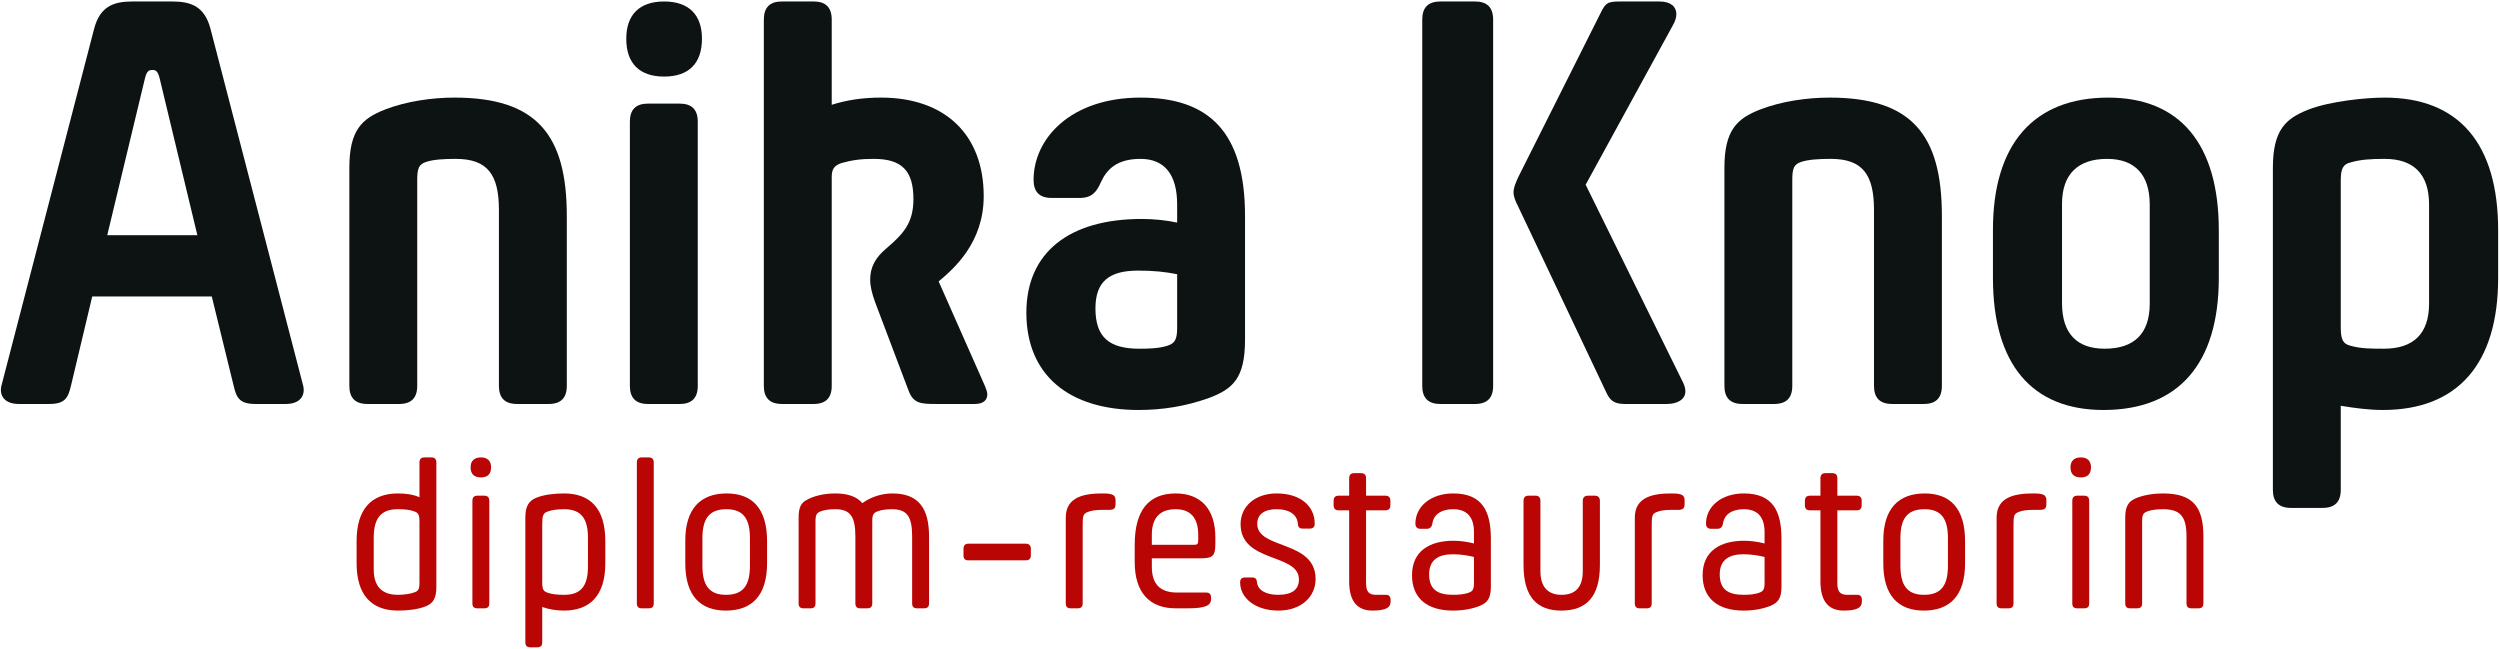 <?xml version="1.0" encoding="UTF-8" standalone="no"?><!DOCTYPE svg PUBLIC "-//W3C//DTD SVG 1.1//EN" "http://www.w3.org/Graphics/SVG/1.1/DTD/svg11.dtd"><svg width="100%" height="100%" viewBox="0 0 1734 450" version="1.1" xmlns="http://www.w3.org/2000/svg" xmlns:xlink="http://www.w3.org/1999/xlink" xml:space="preserve" xmlns:serif="http://www.serif.com/" style="fill-rule:evenodd;clip-rule:evenodd;stroke-linejoin:round;stroke-miterlimit:2;"><g id="signet"><g id="diplom-rest"><path d="M302.656,406.937l-0,-86.093c-0,-2.344 -1.094,-3.594 -3.438,-3.594l-4.843,-0c-2.344,-0 -3.438,1.25 -3.438,3.594l0,24.062c-4.062,-1.875 -9.375,-2.656 -14.844,-2.656c-18.281,-0 -28.75,10.625 -28.75,32.969l0,15.468c0,22.188 10.469,32.813 28.75,32.813c6.563,-0 13.907,-0.781 19.219,-2.969c5.156,-2.031 7.344,-5.625 7.344,-13.594Zm-11.719,-2.812c0,4.531 -0.781,5.781 -3.437,6.719c-2.813,1.093 -7.344,1.718 -11.563,1.718c-11.094,0 -16.719,-5.937 -16.719,-17.656l0,-21.719c0,-13.281 4.532,-20 16.719,-20c4.531,0 8.281,0.313 11.563,1.563c2.5,0.937 3.437,2.187 3.437,6.719l0,42.656Z" style="fill:#b90504;fill-rule:nonzero;"/><path d="M333.593,331.156c4.532,0 7.032,-2.344 7.032,-7.031c-0,-4.375 -2.5,-6.875 -7.032,-6.875c-4.687,-0 -7.187,2.5 -7.187,6.875c-0,4.687 2.5,7.031 7.187,7.031Zm-5.937,87.344c-0,2.344 1.094,3.437 3.437,3.437l4.844,0c2.344,0 3.438,-1.093 3.438,-3.437l-0,-71.094c-0,-2.344 -1.094,-3.594 -3.438,-3.594l-4.844,0c-2.343,0 -3.437,1.25 -3.437,3.594l-0,71.094Z" style="fill:#b90504;fill-rule:nonzero;"/><path d="M364.375,445.531c-0,2.344 1.093,3.438 3.437,3.438l4.844,-0c2.344,-0 3.437,-1.094 3.437,-3.438l0,-24.531c4.375,1.562 9.688,2.5 15,2.5c18.125,-0 28.75,-10.469 28.75,-32.813l0,-15.468c0,-22.344 -10.312,-32.969 -28.593,-32.969c-6.563,-0 -13.907,0.781 -19.219,2.969c-5.156,2.031 -7.656,5.781 -7.656,13.75l-0,86.562Zm26.875,-32.969c-4.375,0 -8.438,-0.312 -11.719,-1.562c-2.5,-0.938 -3.438,-2.188 -3.438,-6.719l0,-40.156c0,-6.094 0.469,-8.125 3.438,-9.219c3.281,-1.25 7.187,-1.719 11.719,-1.719c12.031,0 16.562,6.719 16.562,19.844l0,19.688c0,13.437 -4.531,19.843 -16.562,19.843Z" style="fill:#b90504;fill-rule:nonzero;"/><path d="M453.437,320.844c0,-2.344 -1.094,-3.594 -3.437,-3.594l-4.844,-0c-2.344,-0 -3.438,1.25 -3.438,3.594l0,97.656c0,2.344 1.094,3.437 3.438,3.437l4.844,0c2.343,0 3.437,-1.093 3.437,-3.437l0,-97.656Z" style="fill:#b90504;fill-rule:nonzero;"/><path d="M503.593,412.562c-11.875,0 -16.406,-6.718 -16.406,-20.312l0,-18.75c0,-13.438 4.375,-20.313 16.719,-20.313c11.875,0 16.25,6.875 16.25,20.313l-0,18.75c-0,13.594 -4.531,20.312 -16.563,20.312Zm0.469,-70.312c-18.281,-0 -28.75,10.625 -28.75,32.812l0,15.625c0,22.344 10.313,32.813 28.125,32.813c18.125,-0 28.594,-10.469 28.594,-32.813l-0,-15.468c-0,-22.344 -10.156,-32.969 -27.969,-32.969Z" style="fill:#b90504;fill-rule:nonzero;"/><path d="M553.906,418.5c-0,2.344 1.094,3.437 3.437,3.437l4.844,0c2.344,0 3.438,-1.093 3.438,-3.437l-0,-56.875c-0,-4.531 0.781,-5.781 3.437,-6.875c2.656,-1.094 6.25,-1.563 10.313,-1.563c10.625,0 13.906,5.469 13.906,18.907l-0,46.406c-0,2.344 1.094,3.437 3.437,3.437l4.844,0c2.344,0 3.438,-1.093 3.438,-3.437l-0,-56.875c-0,-4.531 0.781,-5.781 3.437,-6.875c2.656,-1.094 6.25,-1.563 10.313,-1.563c10.625,0 13.906,5.469 13.906,18.907l-0,46.406c-0,2.344 1.094,3.437 3.437,3.437l4.844,0c2.344,0 3.438,-1.093 3.438,-3.437l-0,-46.406c-0,-19.063 -6.875,-29.844 -25.469,-29.844c-7.5,-0 -15,2.5 -20.781,6.719c-3.907,-4.532 -10,-6.719 -18.907,-6.719c-7.187,-0 -14.843,1.562 -20.312,4.844c-3.594,2.031 -5,5.625 -5,11.875l-0,59.531Z" style="fill:#b90504;fill-rule:nonzero;"/><path d="M711.406,388.656c2.344,0 3.594,-1.094 3.594,-3.437l-0,-4.532c-0,-2.343 -1.25,-3.593 -3.594,-3.593l-39.688,-0c-2.343,-0 -3.437,1.25 -3.437,3.593l-0,4.532c-0,2.343 1.094,3.437 3.437,3.437l39.688,0Z" style="fill:#b90504;fill-rule:nonzero;"/><path d="M769.218,353.656c3.594,0 4.532,-1.25 4.532,-4.219l-0,-2.343c-0,-3.907 -2.188,-4.844 -9.063,-4.844c-12.031,-0 -25.469,2.031 -25.469,16.719l0,59.531c0,2.344 1.094,3.437 3.438,3.437l4.844,0c2.343,0 3.437,-1.093 3.437,-3.437l0,-53.906c0,-6.719 0.313,-8.125 3.281,-9.375c2.657,-1.094 5.625,-1.563 10.469,-1.563l4.531,0Z" style="fill:#b90504;fill-rule:nonzero;"/><path d="M823.593,421.937c12.5,0 16.407,-1.875 16.407,-6.562l-0,-0.938c-0,-2.187 -1.094,-3.437 -3.282,-3.437l-20.156,-0c-12.344,-0 -17.656,-6.25 -17.656,-17.969l-0,-5.781l33.594,-0c8.437,-0 10.468,-1.406 10.468,-10l0,-4.531c0,-20 -10.468,-30.469 -27.5,-30.469c-18.75,-0 -28.437,11.719 -28.437,35.625l-0,12.031c-0,21.094 10.312,32.031 28.437,32.031l8.125,0Zm-24.687,-44.062l-0,-6.875c-0,-11.875 5.625,-17.813 16.562,-17.813c10.157,0 15.625,5.938 15.625,17.813l0,3.281c0,3.125 -0.468,3.594 -3.125,3.594l-29.062,-0Z" style="fill:#b90504;fill-rule:nonzero;"/><path d="M871.875,403.969c-0.157,-2.344 -1.094,-3.438 -3.438,-3.438l-4.844,0c-2.343,0 -3.437,1.094 -3.437,3.438c-0,10.781 10.469,19.531 26.562,19.531c15.938,-0 25.782,-9.688 25.782,-21.875c-0,-27.188 -40.469,-20.313 -40.469,-38.281c-0,-6.719 5,-10.157 13.437,-10.157c9.375,0 14.375,4.219 14.688,10c0.156,2.344 1.094,3.438 3.437,3.438l4.844,-0c2.344,-0 3.438,-1.094 3.438,-3.438c-0,-12.187 -9.844,-20.937 -26.407,-20.937c-15,-0 -25,9.062 -25,21.25c0,27.187 40.469,20 40.469,38.437c0,7.188 -5,10.625 -14.531,10.625c-8.906,0 -14.063,-3.593 -14.531,-8.593Z" style="fill:#b90504;fill-rule:nonzero;"/><path d="M935.781,353.969l-0,49.375c-0,14.062 5.937,20.156 16.094,20.156c9.687,-0 12.656,-2.188 12.656,-6.406l-0,-0.938c-0,-2.187 -0.938,-3.594 -3.125,-3.594l-7.188,0c-4.843,0 -6.718,-2.343 -6.718,-8.125l-0,-50.468l13.281,-0c2.344,-0 3.594,-1.094 3.594,-3.438l-0,-3.281c-0,-2.344 -1.25,-3.438 -3.594,-3.438l-13.281,0l-0,-12.031c-0,-2.344 -1.094,-3.594 -3.438,-3.594l-4.844,0c-2.343,0 -3.437,1.25 -3.437,3.594l-0,12.031l-7.188,0c-2.343,0 -3.593,1.094 -3.593,3.438l-0,3.281c-0,2.344 1.25,3.438 3.593,3.438l7.188,-0Z" style="fill:#b90504;fill-rule:nonzero;"/><path d="M993.437,363.5c0.781,-6.563 6.094,-10.313 14.531,-10.313c9.375,0 14.375,5.313 14.375,15.782l0,7.968c-4.375,-1.093 -9.375,-1.875 -14.218,-1.875c-16.563,0 -28.75,7.188 -28.75,23.907c-0,15.781 10.312,24.531 28.437,24.531c6.719,-0 13.125,-1.094 18.594,-3.281c5.312,-2.188 7.656,-5.313 7.656,-13.282l0,-33.281c0,-19.062 -5.937,-31.406 -26.094,-31.406c-15.781,-0 -26.25,9.219 -26.25,20.937c0,2.344 1.25,3.594 3.594,3.594l4.219,0c2.344,0 3.437,-1.25 3.906,-3.281Zm14.219,20.937c5.312,0 10.312,0.782 14.687,1.875l0,17.969c0,4.531 -0.937,5.781 -3.437,6.719c-3.125,1.25 -7.344,1.562 -10.938,1.562c-10.781,0 -16.718,-3.593 -16.718,-14.218c-0,-10.313 6.875,-13.907 16.406,-13.907Z" style="fill:#b90504;fill-rule:nonzero;"/><path d="M1082.97,423.5c17.188,-0 26.719,-9.375 26.719,-31.719l0,-44.375c0,-2.344 -1.25,-3.594 -3.594,-3.594l-4.687,0c-2.344,0 -3.594,1.25 -3.594,3.594l0,48.906c0,11.094 -5.312,16.25 -14.687,16.25c-9.219,0 -14.688,-5.156 -14.688,-16.406l0,-48.75c0,-2.344 -1.094,-3.594 -3.437,-3.594l-4.844,0c-2.344,0 -3.438,1.25 -3.438,3.594l0,44.375c0,22.344 9.375,31.719 26.25,31.719Z" style="fill:#b90504;fill-rule:nonzero;"/><path d="M1163.91,353.656c3.594,0 4.531,-1.25 4.531,-4.219l0,-2.343c0,-3.907 -2.187,-4.844 -9.062,-4.844c-12.032,-0 -25.469,2.031 -25.469,16.719l-0,59.531c-0,2.344 1.094,3.437 3.437,3.437l4.844,0c2.344,0 3.438,-1.093 3.438,-3.437l-0,-53.906c-0,-6.719 0.312,-8.125 3.281,-9.375c2.656,-1.094 5.625,-1.563 10.469,-1.563l4.531,0Z" style="fill:#b90504;fill-rule:nonzero;"/><path d="M1195,363.5c0.781,-6.563 6.093,-10.313 14.531,-10.313c9.375,0 14.375,5.313 14.375,15.782l-0,7.968c-4.375,-1.093 -9.375,-1.875 -14.219,-1.875c-16.562,0 -28.75,7.188 -28.75,23.907c0,15.781 10.313,24.531 28.438,24.531c6.718,-0 13.125,-1.094 18.593,-3.281c5.313,-2.188 7.657,-5.313 7.657,-13.282l-0,-33.281c-0,-19.062 -5.938,-31.406 -26.094,-31.406c-15.781,-0 -26.25,9.219 -26.25,20.937c-0,2.344 1.25,3.594 3.594,3.594l4.218,0c2.344,0 3.438,-1.25 3.907,-3.281Zm14.218,20.937c5.313,0 10.313,0.782 14.688,1.875l-0,17.969c-0,4.531 -0.938,5.781 -3.438,6.719c-3.125,1.25 -7.343,1.562 -10.937,1.562c-10.781,0 -16.719,-3.593 -16.719,-14.218c0,-10.313 6.875,-13.907 16.406,-13.907Z" style="fill:#b90504;fill-rule:nonzero;"/><path d="M1262.66,353.969l-0,49.375c-0,14.062 5.937,20.156 16.094,20.156c9.687,-0 12.656,-2.188 12.656,-6.406l-0,-0.938c-0,-2.187 -0.938,-3.594 -3.125,-3.594l-7.188,0c-4.843,0 -6.718,-2.343 -6.718,-8.125l-0,-50.468l13.281,-0c2.344,-0 3.594,-1.094 3.594,-3.438l-0,-3.281c-0,-2.344 -1.25,-3.438 -3.594,-3.438l-13.281,0l-0,-12.031c-0,-2.344 -1.094,-3.594 -3.438,-3.594l-4.844,0c-2.343,0 -3.437,1.25 -3.437,3.594l-0,12.031l-7.188,0c-2.343,0 -3.593,1.094 -3.593,3.438l-0,3.281c-0,2.344 1.25,3.438 3.593,3.438l7.188,-0Z" style="fill:#b90504;fill-rule:nonzero;"/><path d="M1334.53,412.562c-11.875,0 -16.406,-6.718 -16.406,-20.312l-0,-18.75c-0,-13.438 4.375,-20.313 16.718,-20.313c11.875,0 16.25,6.875 16.25,20.313l0,18.75c0,13.594 -4.531,20.312 -16.562,20.312Zm0.469,-70.312c-18.282,-0 -28.75,10.625 -28.75,32.812l-0,15.625c-0,22.344 10.312,32.813 28.125,32.813c18.125,-0 28.593,-10.469 28.593,-32.813l0,-15.468c0,-22.344 -10.156,-32.969 -27.968,-32.969Z" style="fill:#b90504;fill-rule:nonzero;"/><path d="M1414.84,353.656c3.594,0 4.532,-1.25 4.532,-4.219l-0,-2.343c-0,-3.907 -2.188,-4.844 -9.063,-4.844c-12.031,-0 -25.469,2.031 -25.469,16.719l0,59.531c0,2.344 1.094,3.437 3.438,3.437l4.844,0c2.343,0 3.437,-1.093 3.437,-3.437l0,-53.906c0,-6.719 0.313,-8.125 3.281,-9.375c2.657,-1.094 5.625,-1.563 10.469,-1.563l4.531,0Z" style="fill:#b90504;fill-rule:nonzero;"/><path d="M1443.28,331.156c4.531,0 7.031,-2.344 7.031,-7.031c0,-4.375 -2.5,-6.875 -7.031,-6.875c-4.688,-0 -7.188,2.5 -7.188,6.875c0,4.687 2.5,7.031 7.188,7.031Zm-5.938,87.344c0,2.344 1.094,3.437 3.438,3.437l4.844,0c2.343,0 3.437,-1.093 3.437,-3.437l0,-71.094c0,-2.344 -1.094,-3.594 -3.437,-3.594l-4.844,0c-2.344,0 -3.438,1.25 -3.438,3.594l0,71.094Z" style="fill:#b90504;fill-rule:nonzero;"/><path d="M1474.06,418.5c0,2.344 1.094,3.437 3.438,3.437l4.843,0c2.344,0 3.438,-1.093 3.438,-3.437l-0,-56.875c-0,-4.531 0.781,-5.781 3.437,-6.875c2.813,-1.094 6.719,-1.563 11.094,-1.563c12.344,0 16.25,5.469 16.25,18.907l0,46.406c0,2.344 1.094,3.437 3.438,3.437l4.843,0c2.344,0 3.438,-1.093 3.438,-3.437l-0,-46.406c-0,-20.625 -7.344,-29.844 -28.125,-29.844c-6.563,-0 -13.281,1.094 -18.594,3.281c-5.156,2.188 -7.5,5.469 -7.5,13.438l0,59.531Z" style="fill:#b90504;fill-rule:nonzero;"/></g><g id="Anika-Knop" serif:id="Anika Knop"><path d="M91.885,1.031c-12.5,0 -22.5,2.917 -26.667,19.167l-64.167,247.083c-1.666,6.25 1.25,12.917 12.084,12.917l20.833,0c11.25,0 13.333,-4.167 15.417,-13.333l14.583,-61.25l82.917,-0l15,61.25c2.083,9.166 4.166,13.333 15.416,13.333l20.834,0c10.833,0 13.75,-6.667 12.083,-12.917l-64.167,-247.083c-4.166,-16.25 -14.166,-19.167 -26.666,-19.167l-27.5,0Zm8.75,52.917c1.25,-4.583 2.5,-5.417 5,-5.417c2.5,0 3.75,0.834 5,5.417l26.25,109.167l-62.5,-0l26.25,-109.167Z" style="fill:#0d1313;fill-rule:nonzero;"/><path d="M254.801,280.198l22.084,0c8.333,0 12.5,-4.167 12.5,-12.5l-0,-142.917c-0,-8.333 1.25,-10.833 6.25,-12.5c5,-1.666 12.5,-2.083 20.416,-2.083c22.084,0 30,10.833 30,35.417l0,122.083c0,8.333 4.167,12.5 12.5,12.5l22.084,0c8.333,0 12.5,-4.167 12.5,-12.5l-0,-117.917c-0,-56.25 -20.834,-82.083 -77.917,-82.083c-15.417,0 -33.333,2.5 -48.333,8.333c-15.834,6.25 -24.584,14.167 -24.584,40.417l0,151.25c0,8.333 4.167,12.5 12.5,12.5Z" style="fill:#0d1313;fill-rule:nonzero;"/><path d="M449.385,280.198l22.083,0c8.333,0 12.5,-4.167 12.5,-12.5l0,-183.333c0,-8.334 -4.167,-12.5 -12.5,-12.5l-22.083,-0c-8.334,-0 -12.5,4.166 -12.5,12.5l-0,183.333c-0,8.333 4.166,12.5 12.5,12.5Zm11.25,-227.083c17.083,-0 26.25,-9.167 26.25,-26.25c-0,-16.667 -9.167,-25.834 -26.25,-25.834c-17.084,0 -26.25,9.167 -26.25,25.834c-0,17.083 9.166,26.25 26.25,26.25Z" style="fill:#0d1313;fill-rule:nonzero;"/><path d="M542.301,280.198l22.084,0c8.333,0 12.5,-4.167 12.5,-12.5l-0,-145c-0,-5.833 2.083,-7.917 6.666,-9.583c7.5,-2.084 13.334,-2.917 22.5,-2.917c20,0 27.5,8.75 27.5,27.917c0,16.666 -7.083,24.166 -18.75,34.166c-7.5,6.25 -11.25,12.917 -11.25,21.667c0,4.583 1.25,9.583 3.334,15.417l23.333,61.666c3.333,8.75 8.333,9.167 18.75,9.167l27.083,0c5.834,0 8.75,-2.5 8.75,-6.667c0,-1.666 -0.833,-3.75 -1.666,-5.833l-32.084,-72.5c10.417,-8.75 31.25,-26.667 31.25,-59.167c0,-42.5 -26.666,-68.333 -71.25,-68.333c-12.5,0 -23.75,1.667 -34.166,5l-0,-59.167c-0,-8.333 -4.167,-12.5 -12.5,-12.5l-22.084,0c-8.333,0 -12.5,4.167 -12.5,12.5l0,254.167c0,8.333 4.167,12.5 12.5,12.5Z" style="fill:#0d1313;fill-rule:nonzero;"/><path d="M789.801,284.365c16.25,-0 32.5,-2.5 48.75,-8.334c16.667,-6.25 25,-13.75 25,-40.416l0,-85.834c0,-59.166 -25.833,-82.083 -72.5,-82.083c-48.333,0 -74.166,28.333 -74.166,57.083c-0,8.334 4.166,12.5 12.5,12.5l19.583,0c8.333,0 11.667,-4.166 14.583,-10.833c4.167,-9.167 11.25,-16.25 27.5,-16.25c16.667,0 25.417,10.833 25.417,31.667l0,12.5c-7.917,-1.667 -16.667,-2.5 -24.583,-2.5c-50.417,-0 -80,23.333 -80,65c-0,43.333 29.583,67.5 77.916,67.5Zm20,-44.584c-6.25,2.084 -15,2.084 -19.583,2.084c-20.833,-0 -30.417,-7.917 -30.417,-27.917c0,-18.75 9.584,-26.25 29.584,-26.25c10.833,0 18.75,0.833 27.083,2.5l0,37.083c0,8.334 -1.667,10.834 -6.667,12.5Z" style="fill:#0d1313;fill-rule:nonzero;"/><path d="M1160.22,17.698c1.667,-2.917 2.5,-5.417 2.5,-7.917c0,-5 -3.75,-8.75 -11.667,-8.75l-27.5,0c-9.166,0 -10,1.25 -13.75,8.75l-56.666,112.917c-2.084,4.583 -3.334,7.5 -3.334,10.833c0,2.917 1.25,5.834 3.334,10l60.833,128.334c2.5,5.416 5,8.333 12.917,8.333l29.166,0c7.084,0 12.917,-2.917 12.917,-8.75c0,-1.667 -0.417,-3.75 -1.667,-6.25l-67.5,-137.083l60.417,-110.417Zm-161.25,262.5l24.167,0c8.333,0 12.5,-4.167 12.5,-12.5l-0,-254.167c-0,-8.333 -4.167,-12.5 -12.5,-12.5l-24.167,0c-8.333,0 -12.5,4.167 -12.5,12.5l0,254.167c0,8.333 4.167,12.5 12.5,12.5Z" style="fill:#0d1313;fill-rule:nonzero;"/><path d="M1208.55,280.198l22.084,0c8.333,0 12.5,-4.167 12.5,-12.5l-0,-142.917c-0,-8.333 1.25,-10.833 6.25,-12.5c5,-1.666 12.5,-2.083 20.416,-2.083c22.084,0 30,10.833 30,35.417l0,122.083c0,8.333 4.167,12.5 12.5,12.5l22.084,0c8.333,0 12.5,-4.167 12.5,-12.5l-0,-117.917c-0,-56.25 -20.834,-82.083 -77.917,-82.083c-15.417,0 -33.333,2.5 -48.333,8.333c-15.834,6.25 -24.584,14.167 -24.584,40.417l0,151.25c0,8.333 4.167,12.5 12.5,12.5Z" style="fill:#0d1313;fill-rule:nonzero;"/><path d="M1459.8,241.865c-19.166,-0 -29.583,-10.417 -29.583,-31.667l0,-68.75c0,-20.417 10.833,-31.25 31.25,-31.25c19.167,0 29.583,10.833 29.583,31.667l0,68.75c0,20.833 -10.833,31.25 -31.25,31.25Zm-0.833,42.5c51.667,-0 80,-31.667 80,-91.667l0,-32.917c0,-60 -27.083,-92.083 -76.667,-92.083c-51.666,0 -80,32.083 -80,91.667l0,33.333c0,60 27.084,91.667 76.667,91.667Z" style="fill:#0d1313;fill-rule:nonzero;"/><path d="M1588.97,352.281l22.083,0c8.334,0 12.5,-4.166 12.5,-12.5l0,-58.333c10,1.667 20,2.917 29.167,2.917c51.667,-0 80,-31.667 80,-91.667l0,-32.917c0,-60 -27.083,-92.083 -78.75,-92.083c-13.333,0 -37.917,2.5 -52.917,8.333c-15.833,6.25 -24.583,14.167 -24.583,40.417l0,223.333c0,8.334 4.167,12.5 12.5,12.5Zm64.583,-110.416c-8.333,-0 -16.25,-0 -23.333,-2.084c-5,-1.25 -6.667,-4.166 -6.667,-12.5l0,-102.083c0,-8.333 1.667,-11.25 6.667,-12.5c7.083,-2.083 14.583,-2.5 23.75,-2.5c20.417,0 30.833,10.833 30.833,31.667l0,68.75c0,20.833 -10.833,31.25 -31.25,31.25Z" style="fill:#0d1313;fill-rule:nonzero;"/></g></g></svg>